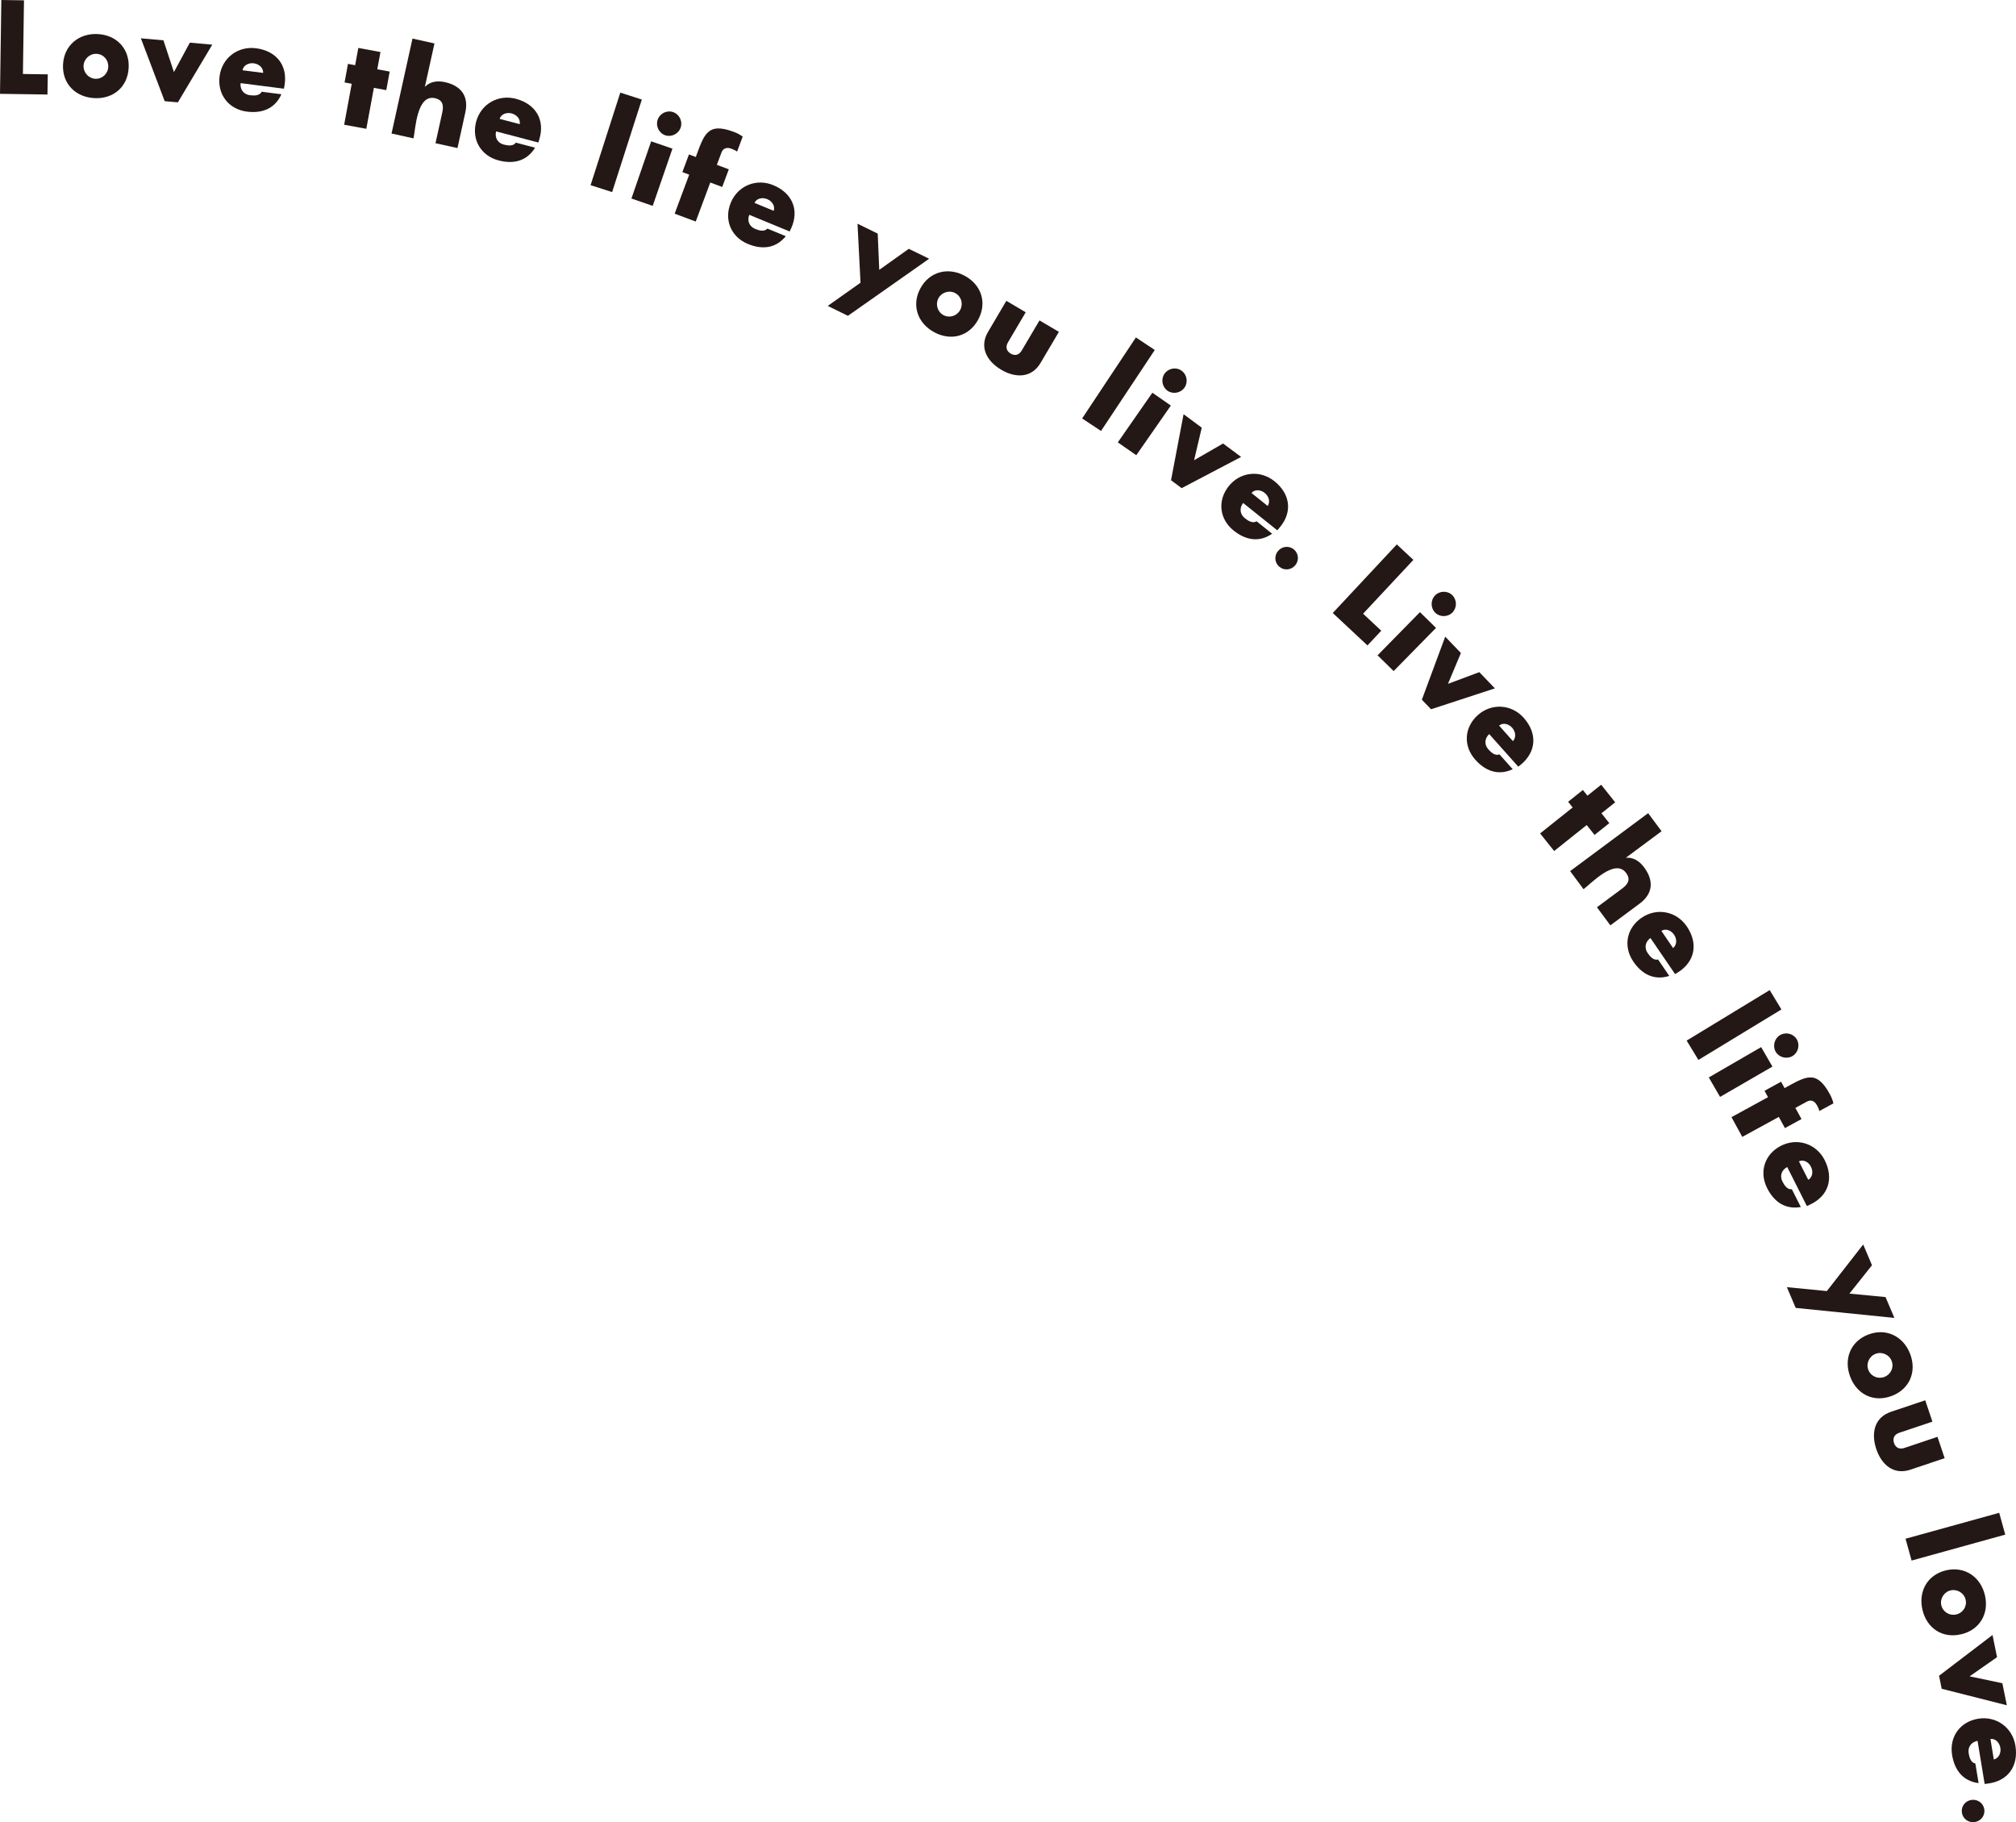 <?xml version="1.0" encoding="UTF-8"?>
<svg id="_レイヤー_2" data-name="レイヤー 2" xmlns="http://www.w3.org/2000/svg" width="602.63" height="544.59" viewBox="0 0 602.63 544.59">
  <defs>
    <style>
      .cls-1 {
        fill: #231815;
      }
    </style>
  </defs>
  <g id="DESIGN">
    <g>
      <path class="cls-1" d="M0,28.04L.4,0l6.77.1-.32,22.01,7.43.11-.09,6.03-14.19-.21Z"/>
      <path class="cls-1" d="M32.36,20c-.1,2.06-1.82,3.65-3.88,3.54-2.02-.1-3.6-1.89-3.5-3.91.1-2.02,1.86-3.65,3.88-3.54,2.1.1,3.61,1.85,3.5,3.91ZM38.46,20.26c.29-5.71-3.6-9.8-9.27-10.08-5.63-.28-10.06,3.39-10.35,9.1-.29,5.75,3.76,9.77,9.39,10.05,5.67.28,9.94-3.36,10.23-9.07Z"/>
      <path class="cls-1" d="M53.18,30.59l-3.95-.35-7.12-18.79,6.74.6,3.14,9.49,4.76-8.79,6.7.6-10.28,17.24Z"/>
      <path class="cls-1" d="M78.67,21.79l-6.17-.79c.28-1.57,1.9-2.27,3.36-2.08,1.5.19,2.86,1.27,2.81,2.87ZM85.05,25.55c1.01-6.03-2.44-10.35-8.54-11.13-5.44-.7-10.18,2.93-10.87,8.37-.7,5.44,2.7,9.87,8.17,10.57,4.55.58,8.39-.89,10.31-5.19l-5.9-.75c-.63,1.25-2.31,1.19-3.51,1.04-1.89-.24-3-1.72-2.79-3.61l12.96,1.66.16-.96Z"/>
      <path class="cls-1" d="M111.76,26.26l-2.26,12.24-6.62-1.22,2.26-12.24-2.14-.4,1.02-5.55,2.14.4.95-5.16,6.62,1.22-.95,5.16,3.71.68-1.02,5.55-3.71-.68Z"/>
      <path class="cls-1" d="M130.18,42.8l2.02-9.15c.47-2.13.2-3.78-2.2-4.31-5.43-1.2-5.8,9.31-6.39,12.01l-6.57-1.45,6.26-28.37,6.57,1.45-2.87,12.99c1.61-1.68,3.84-1.9,6.01-1.42,4.75,1.05,7.17,4.13,6.09,9.03l-2.35,10.67-6.57-1.45Z"/>
      <path class="cls-1" d="M155.37,37.11l-6.02-1.58c.48-1.52,2.17-2,3.6-1.63,1.47.39,2.67,1.63,2.41,3.21ZM161.21,41.66c1.78-5.85-1.08-10.58-7.02-12.14-5.3-1.39-10.47,1.59-11.87,6.89-1.39,5.3,1.4,10.14,6.74,11.54,4.44,1.17,8.43.2,10.89-3.81l-5.75-1.51c-.79,1.16-2.44.88-3.61.58-1.84-.48-2.75-2.09-2.3-3.94l12.64,3.32.28-.93Z"/>
      <path class="cls-1" d="M176.54,55.34l8.88-27.66,6.44,2.07-8.88,27.66-6.44-2.07Z"/>
      <path class="cls-1" d="M198.85,40.43c-1.88-.65-2.91-2.77-2.26-4.65.65-1.88,2.74-2.92,4.61-2.28,1.91.66,2.91,2.77,2.26,4.65-.65,1.88-2.77,2.91-4.61,2.28ZM188.75,59.33l5.9-17.09,6.36,2.19-5.9,17.1-6.36-2.2Z"/>
      <path class="cls-1" d="M218.54,44.42c-1.24-.46-2.39-.15-2.88,1.17l-1.37,3.68,3.57,1.33-1.97,5.28-3.57-1.33-4.35,11.66-6.3-2.35,4.35-11.66-2.04-.76,1.97-5.28,2.04.76c2.49-6.67,3.41-10.48,11.35-7.51.95.35,1.85.82,2.67,1.41l-1.67,4.48c-.55-.41-1.17-.64-1.79-.88Z"/>
      <path class="cls-1" d="M231.29,63.01l-5.75-2.37c.68-1.45,2.42-1.69,3.79-1.13,1.4.58,2.43,1.97,1.96,3.5ZM236.47,68.3c2.54-5.56.34-10.63-5.34-12.97-5.07-2.09-10.59.18-12.68,5.25-2.09,5.07.03,10.23,5.14,12.34,4.24,1.75,8.33,1.33,11.3-2.33l-5.5-2.27c-.94,1.04-2.54.55-3.66.09-1.76-.73-2.45-2.44-1.76-4.21l12.08,4.98.41-.88Z"/>
      <path class="cls-1" d="M253.47,94.39l-6.04-2.96,9.8-6.94-.9-17.63,6.04,2.96.46,10.83,8.83-6.29,6.08,2.97-24.27,17.05Z"/>
      <path class="cls-1" d="M287.02,92.64c-.98,1.81-3.21,2.51-5.02,1.53-1.78-.96-2.44-3.26-1.48-5.04.96-1.78,3.24-2.49,5.02-1.53,1.85,1,2.46,3.23,1.48,5.04ZM292.41,95.51c2.71-5.03.96-10.39-4.04-13.09-4.96-2.68-10.54-1.26-13.25,3.77-2.73,5.07-.81,10.43,4.16,13.11,5,2.69,10.42,1.24,13.13-3.79Z"/>
      <path class="cls-1" d="M299.29,110.5c-4.22-2.49-6.67-6.69-3.94-11.31l5.47-9.28,5.79,3.42-5.3,8.98c-.77,1.31-.53,2.58.81,3.37,1.34.79,2.54.37,3.31-.94l5.3-8.98,5.8,3.42-5.48,9.28c-2.73,4.62-7.55,4.53-11.77,2.04Z"/>
      <path class="cls-1" d="M323.48,125.05l16.07-24.2,5.64,3.75-16.07,24.2-5.64-3.74Z"/>
      <path class="cls-1" d="M349.01,116.78c-1.63-1.13-2.05-3.46-.91-5.09,1.13-1.63,3.43-2.07,5.06-.93,1.66,1.15,2.05,3.46.91,5.09-1.13,1.63-3.46,2.05-5.06.93ZM334.14,132.21l10.33-14.84,5.52,3.84-10.33,14.84-5.52-3.84Z"/>
      <path class="cls-1" d="M353.23,145.9l-3.18-2.37,3.75-19.74,5.43,4.03-2.29,9.73,8.66-5,5.4,4.01-17.77,9.33Z"/>
      <path class="cls-1" d="M378.94,151.22l-4.85-3.89c1.06-1.2,2.8-.94,3.95-.02,1.18.95,1.78,2.57.9,3.91ZM382.43,157.76c4-4.62,3.32-10.1-1.48-13.95-4.28-3.43-10.21-2.81-13.64,1.47-3.43,4.28-2.85,9.83,1.46,13.29,3.58,2.87,7.62,3.62,11.5.95l-4.64-3.72c-1.19.74-2.59-.18-3.53-.94-1.49-1.19-1.66-3.03-.5-4.54l10.2,8.17.64-.73Z"/>
      <path class="cls-1" d="M382.42,169.38c-1.45-1.23-1.57-3.32-.36-4.74,1.21-1.42,3.32-1.62,4.74-.41,1.42,1.21,1.57,3.32.36,4.74-1.21,1.42-3.32,1.62-4.74.41Z"/>
      <path class="cls-1" d="M398.4,183.2l19.14-20.49,4.95,4.62-15.03,16.09,5.43,5.07-4.12,4.41-10.37-9.69Z"/>
      <path class="cls-1" d="M429.03,183.12c-1.42-1.39-1.44-3.75-.05-5.17,1.39-1.42,3.73-1.46,5.14-.07,1.44,1.42,1.44,3.75.05,5.17-1.39,1.42-3.75,1.44-5.14.07ZM411.79,195.85l12.67-12.9,4.8,4.71-12.67,12.9-4.8-4.71Z"/>
      <path class="cls-1" d="M427.78,211.98l-2.75-2.86,6.98-18.84,4.69,4.88-3.87,9.22,9.37-3.5,4.66,4.85-19.08,6.24Z"/>
      <path class="cls-1" d="M452.25,221.5l-4.14-4.65c1.24-1,2.92-.46,3.9.64,1.01,1.13,1.32,2.83.24,4.01ZM454.61,228.53c4.71-3.89,4.95-9.41.86-14-3.65-4.09-9.61-4.46-13.7-.82-4.09,3.65-4.44,9.22-.77,13.34,3.05,3.43,6.91,4.83,11.19,2.85l-3.96-4.44c-1.3.53-2.53-.61-3.33-1.51-1.27-1.42-1.13-3.26.26-4.56l8.69,9.75.75-.62Z"/>
      <path class="cls-1" d="M474.3,246.58l-9.73,7.76-4.19-5.26,9.73-7.76-1.36-1.7,4.41-3.52,1.36,1.7,4.11-3.27,4.19,5.26-4.11,3.27,2.35,2.95-4.41,3.52-2.35-2.95Z"/>
      <path class="cls-1" d="M477.37,271.15l7.53-5.59c1.75-1.3,2.63-2.73,1.16-4.69-3.32-4.46-10.48,3.23-12.7,4.88l-4.01-5.4,23.32-17.32,4.01,5.4-10.68,7.93c2.31-.21,4.15,1.08,5.47,2.87,2.9,3.9,2.71,7.82-1.32,10.81l-8.77,6.52-4.01-5.4Z"/>
      <path class="cls-1" d="M500.13,283.35l-3.51-5.14c1.36-.84,2.96-.09,3.79,1.13.86,1.25.95,2.98-.28,4ZM501.56,290.62c5.17-3.25,6.12-8.7,2.65-13.77-3.09-4.53-8.95-5.66-13.48-2.57s-5.59,8.57-2.47,13.13c2.59,3.79,6.23,5.68,10.73,4.26l-3.36-4.91c-1.36.36-2.43-.93-3.11-1.93-1.07-1.57-.71-3.38.84-4.49l7.37,10.79.83-.52Z"/>
      <path class="cls-1" d="M504.18,311l24.82-15.09,3.51,5.78-24.82,15.09-3.51-5.78Z"/>
      <path class="cls-1" d="M530.8,314.34c-.99-1.72-.38-4,1.33-5,1.72-.99,3.98-.42,4.98,1.3,1.01,1.75.38,4-1.33,5-1.72.99-4,.38-4.98-1.3ZM510.8,322.01l15.65-9.06,3.37,5.82-15.65,9.06-3.37-5.82Z"/>
      <path class="cls-1" d="M543.07,330.24c-.63-1.16-1.71-1.68-2.94-1.01l-3.45,1.88,1.83,3.34-4.95,2.7-1.83-3.34-10.92,5.97-3.23-5.9,10.92-5.97-1.04-1.91,4.95-2.71,1.04,1.91c6.25-3.41,9.43-5.69,13.5,1.75.49.89.87,1.83,1.1,2.81l-4.2,2.29c-.15-.67-.46-1.25-.78-1.83Z"/>
      <path class="cls-1" d="M540.54,352.64l-2.8-5.56c1.46-.65,2.94.3,3.6,1.62.68,1.35.55,3.08-.81,3.93ZM541,360.04c5.56-2.54,7.21-7.81,4.45-13.3-2.47-4.9-8.12-6.79-13.02-4.33-4.9,2.47-6.67,7.76-4.19,12.69,2.06,4.1,5.43,6.45,10.07,5.64l-2.68-5.31c-1.39.18-2.28-1.25-2.82-2.32-.86-1.7-.25-3.44,1.43-4.33l5.88,11.67.89-.4Z"/>
      <path class="cls-1" d="M536.77,390.88l-2.63-6.19,11.95,1.17,10.86-13.92,2.63,6.19-6.74,8.49,10.79,1.03,2.65,6.23-29.51-2.99Z"/>
      <path class="cls-1" d="M563.28,411.52c-1.93.73-4.07-.2-4.8-2.13-.72-1.89.29-4.06,2.18-4.78,1.89-.72,4.08.24,4.8,2.13.75,1.96-.25,4.05-2.18,4.78ZM565.48,417.21c5.34-2.03,7.53-7.23,5.52-12.54-2-5.27-7.14-7.86-12.49-5.83-5.38,2.04-7.44,7.36-5.44,12.63,2.01,5.31,7.06,7.76,12.41,5.73Z"/>
      <path class="cls-1" d="M560.86,433.06c-1.56-4.65-.66-9.42,4.43-11.13l10.21-3.43,2.14,6.38-9.88,3.32c-1.44.48-2.09,1.6-1.59,3.08.5,1.47,1.68,1.94,3.11,1.46l9.88-3.32,2.14,6.38-10.21,3.43c-5.09,1.71-8.67-1.52-10.23-6.16Z"/>
      <path class="cls-1" d="M569.61,459.88l28-7.75,1.81,6.52-28,7.75-1.81-6.52Z"/>
      <path class="cls-1" d="M584.81,482.5c-2,.49-4.01-.7-4.5-2.71-.48-1.97.79-4,2.75-4.47,1.96-.48,4.02.74,4.5,2.71.5,2.04-.75,3.99-2.75,4.47ZM586.29,488.43c5.55-1.35,8.37-6.24,7.03-11.76-1.33-5.48-6.12-8.68-11.67-7.33-5.59,1.36-8.29,6.38-6.96,11.86,1.34,5.52,6.05,8.58,11.6,7.22Z"/>
      <path class="cls-1" d="M580.42,504.72l-.79-3.89,15.98-12.18,1.35,6.63-8.2,5.72,9.79,2.06,1.34,6.59-19.46-4.93Z"/>
      <path class="cls-1" d="M596,525.86l-1.01-6.14c1.59-.18,2.71,1.17,2.96,2.63.25,1.5-.4,3.1-1.95,3.51ZM594.23,533.05c6.06-.76,9.22-5.3,8.22-11.36-.89-5.41-5.72-8.91-11.13-8.02-5.41.89-8.69,5.41-7.79,10.86.75,4.53,3.25,7.78,7.92,8.39l-.97-5.87c-1.38-.25-1.81-1.87-2-3.06-.31-1.88.79-3.36,2.66-3.71l2.12,12.89.97-.12Z"/>
      <path class="cls-1" d="M586.45,541.7c-.26-1.89,1.05-3.52,2.91-3.77,1.85-.25,3.55,1.01,3.8,2.86.25,1.85-1.05,3.52-2.91,3.77-1.85.25-3.55-1.01-3.8-2.86Z"/>
    </g>
  </g>
</svg>